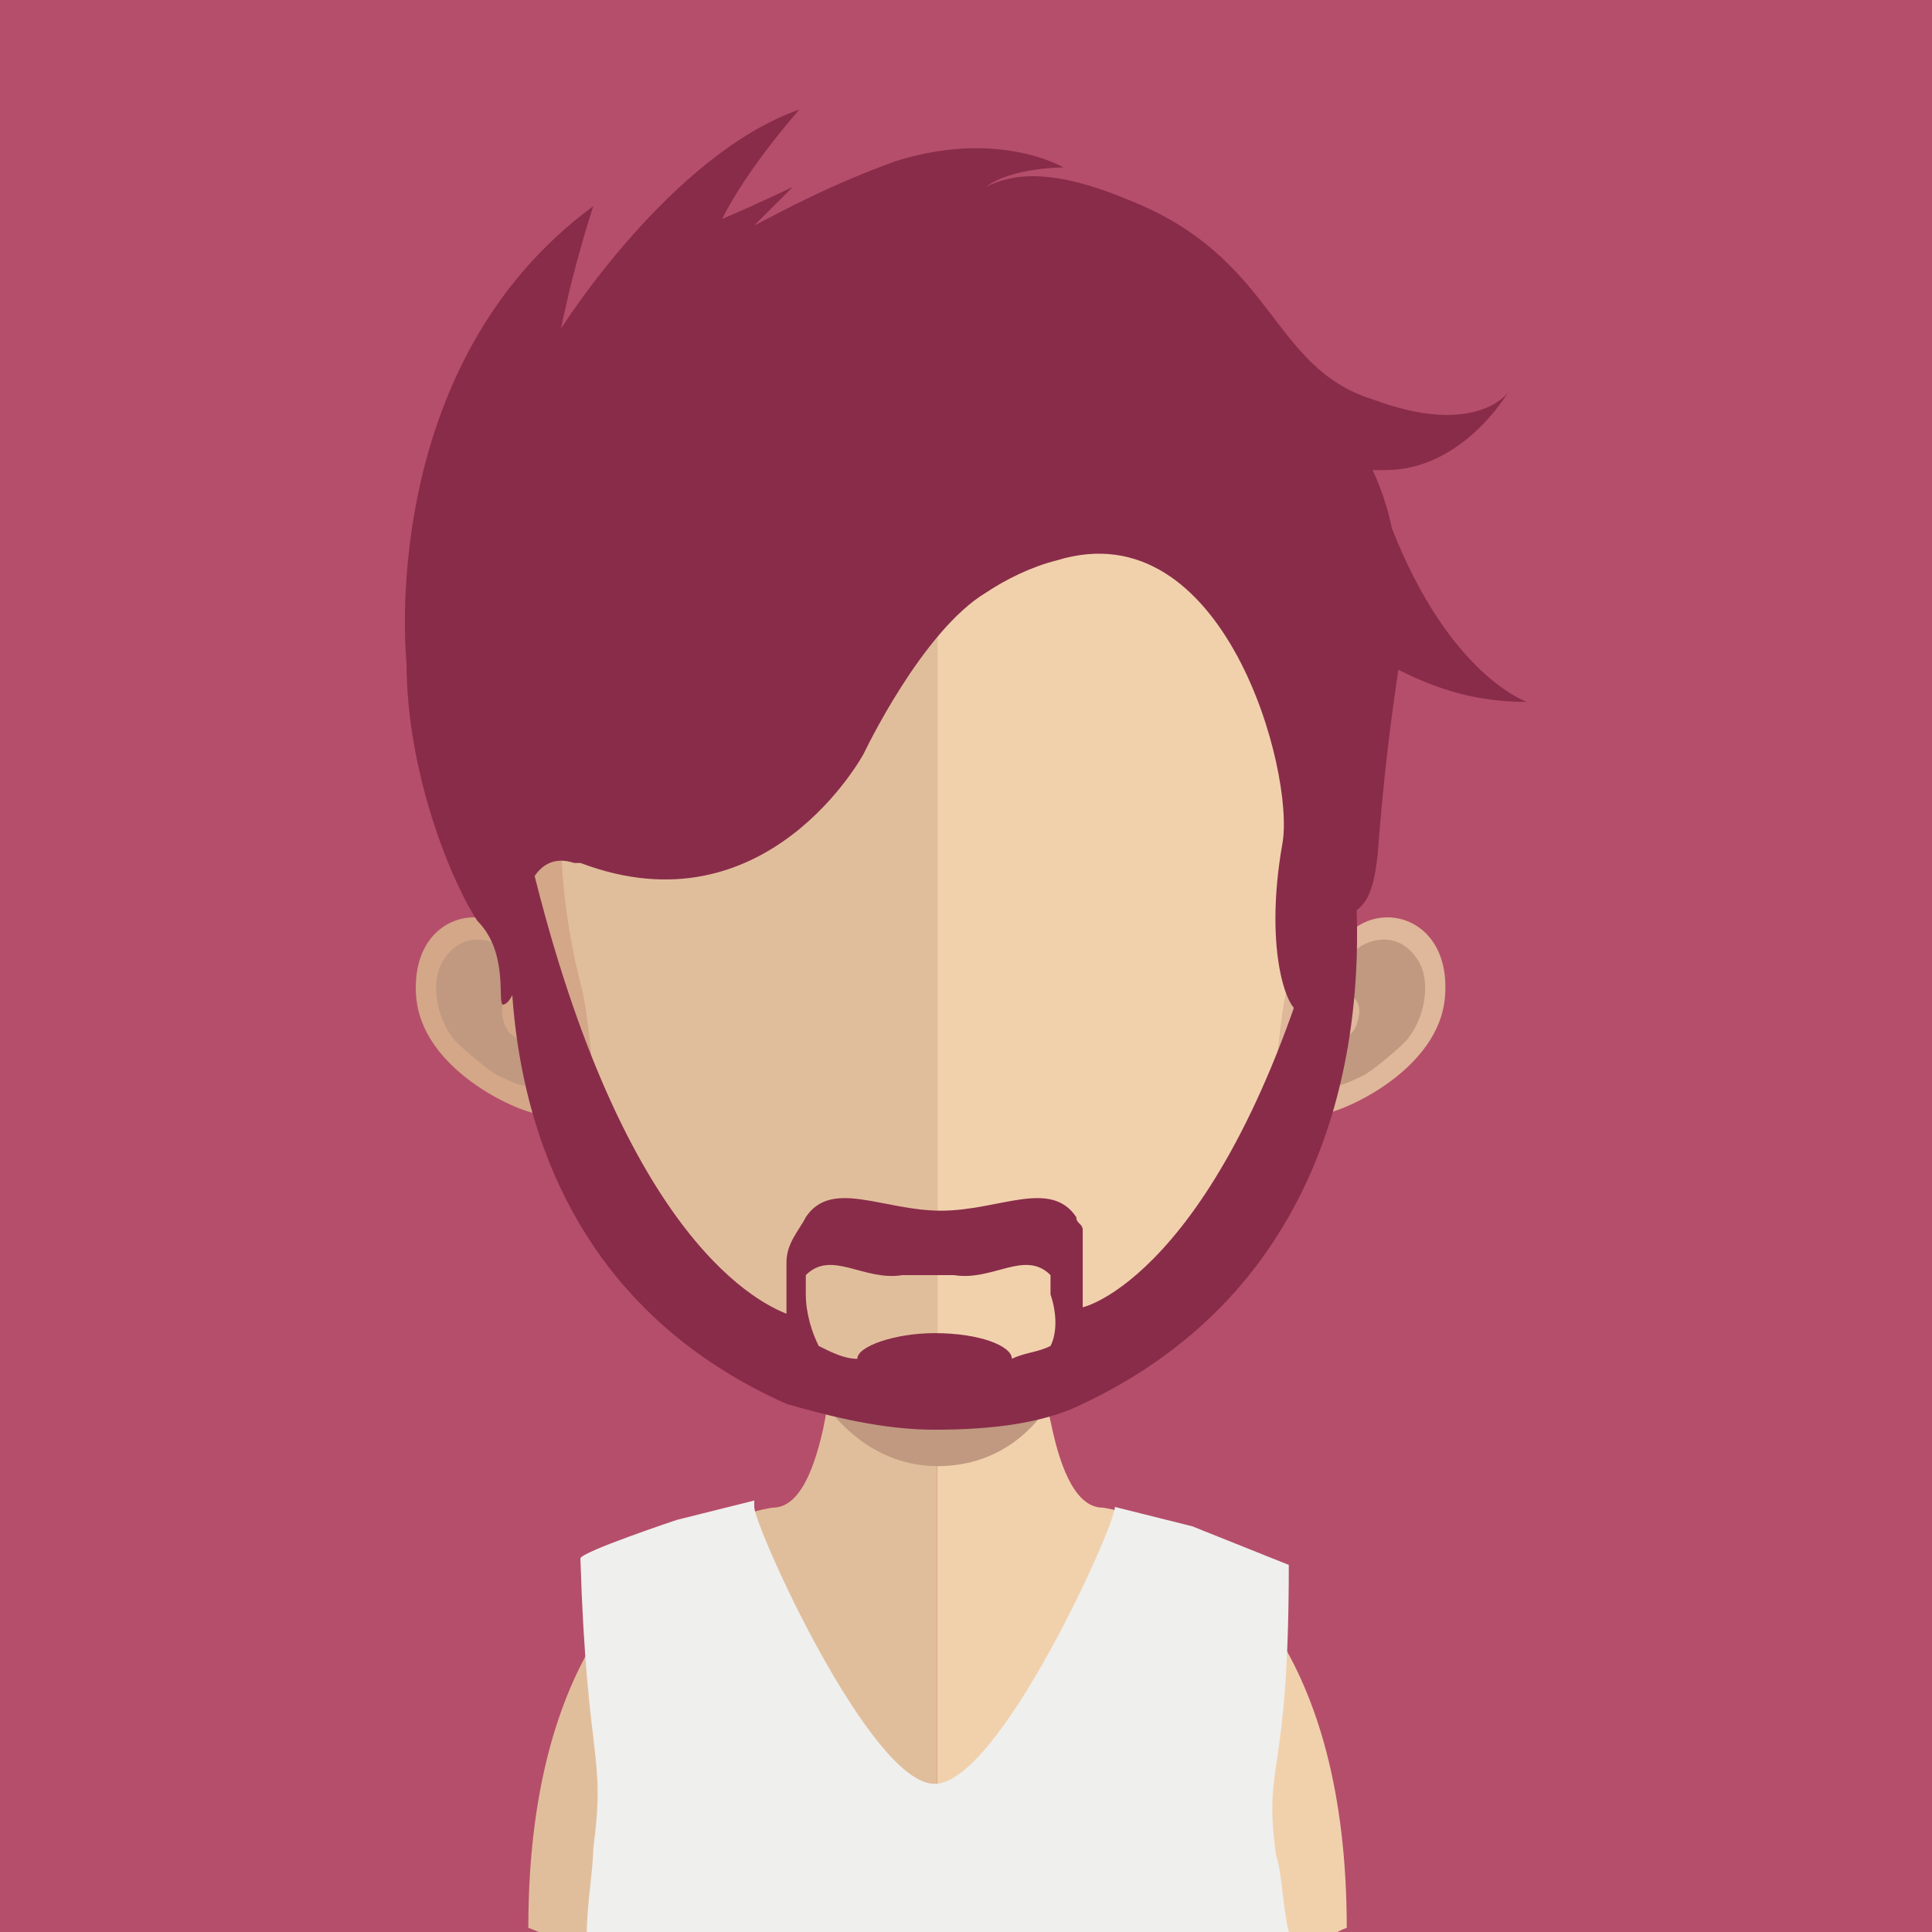 <?xml version="1.0" encoding="utf-8"?>
<!-- Generator: Adobe Illustrator 21.0.0, SVG Export Plug-In . SVG Version: 6.00 Build 0)  -->
<svg version="1.1" id="Layer_1" xmlns="http://www.w3.org/2000/svg" xmlns:xlink="http://www.w3.org/1999/xlink" x="0px" y="0px"
	 viewBox="0 0 128 128" style="enable-background:new 0 0 128 128;" xml:space="preserve">
<style type="text/css">
	.st0{fill:#B54E6B;}
	.st1{fill:#E1BE9B;}
	.st2{fill:#F1D1AC;}
	.st3{clip-path:url(#SVGID_2_);fill:#C09980;}
	.st4{fill:#D3A788;}
	.st5{fill:#C09980;}
	.st6{fill:#DFB79A;}
	.st7{fill:#892C4A;}
	.st8{fill:#EFEFEE;}
</style>
<g>
	<rect class="st0" width="128" height="128"/>
	<g>
		<path class="st1" d="M62.083,79.73v48.269H35.681c-0.431-0.196-0.678-0.273-0.678-0.273c0-19.913,9.562-25.66,13.99-27.255
			c1.327-0.486,2.197-0.585,2.197-0.585c1.617,0,2.628-2.052,3.337-5.175c0.102-0.482,0.196-0.977,0.277-1.51
			c0.145-0.879,0.256-1.826,0.371-2.799c0.034-0.593,0.107-1.182,0.162-1.788c0.247-2.978,0.316-6.199,0.316-9.242
			C55.654,79.372,59.208,79.73,62.083,79.73"/>
		<path class="st2" d="M89.225,127.726c0,0-0.243,0.077-0.623,0.273H62.085V79.73h0.047c2.871,0,6.447-0.358,6.447-0.358
			c0,3.042,0.055,6.225,0.311,9.173c0.038,0.593,0.115,1.178,0.171,1.728c0.119,1.028,0.196,1.988,0.35,2.889v0.021
			c0.073,0.401,0.132,0.768,0.226,1.139c0.683,3.315,1.758,5.564,3.426,5.564c0,0,1.37,0.162,3.328,1.028
			C81.135,103.064,89.225,109.396,89.225,127.726"/>
		<g>
			<defs>
				<rect id="SVGID_1_" x="54.791" y="88.542" width="14.626" height="8.593"/>
			</defs>
			<clipPath id="SVGID_2_">
				<use xlink:href="#SVGID_1_"  style="overflow:visible;"/>
			</clipPath>
			<path class="st3" d="M69.421,93.151v0.021c-0.649,1.028-2.884,3.964-7.309,3.964h-0.038c-4.203-0.026-6.647-3.063-7.279-3.942
				c0.145-0.883,0.273-1.83,0.371-2.799c0.051-0.593,0.107-1.182,0.162-1.779c2.057,0.503,4.284,0.819,6.673,0.858h0.073
				c2.445-0.038,4.702-0.363,6.814-0.934c0.051,0.58,0.107,1.165,0.162,1.741C69.161,91.299,69.272,92.255,69.421,93.151"/>
		</g>
		<path class="st4" d="M61.588,24.355c-27.968,0-28.126,23.266-26.884,38.49c-1.916-3.597-7.59-2.487-7.13,3.2
			c0.452,5.478,8.465,8.311,8.35,7.671c2.304,12.535,15.458,19.772,25.664,19.772c0.073,0,0.149-0.009,0.149-0.009l0.064-69.124
			H61.588"/>
		<path class="st5" d="M29.362,63.638c1.382-2.193,3.511-1.246,4.041-0.764c0.555,0.529,1.003,1.216,0.653,2.517
			c-0.188,0.734-0.964,0.789-0.777,1.903c0.209,1.246,0.789,1.331,1.118,1.609c0.329,0.286,0.742,0.503,0.947,1.033
			c0.196,0.525,0.23,1.084,0.128,1.562c-0.222,0.905-1.545,0.192-2.419-0.213c-0.58-0.265-2.428-1.818-2.893-2.334
			C28.987,67.636,28.437,65.106,29.362,63.638"/>
		<path class="st6" d="M61.729,24.355c27.964,0,28.126,23.266,26.88,38.49c1.92-3.597,7.599-2.487,7.125,3.2
			c-0.444,5.478-8.465,8.311-8.354,7.671c-2.287,12.535-15.441,19.772-25.651,19.772l-0.213-0.009V24.355H61.729"/>
		<path class="st5" d="M93.958,63.638c-1.387-2.193-3.52-1.246-4.049-0.764c-0.55,0.529-0.994,1.216-0.657,2.517
			c0.201,0.734,0.973,0.789,0.781,1.903c-0.205,1.246-0.781,1.331-1.118,1.609c-0.324,0.286-0.734,0.503-0.939,1.033
			c-0.201,0.525-0.235,1.084-0.124,1.562c0.209,0.905,1.523,0.192,2.415-0.213c0.58-0.265,2.423-1.818,2.889-2.334
			C94.334,67.636,94.876,65.106,93.958,63.638"/>
		<path class="st1" d="M61.904,30.909c-9.199,0-15.936,2.658-20.011,7.902c-5.7,7.317-5.487,18.505-3.379,26.539
			c0.64,2.453,0.969,9.067,1.412,11.494c1.98,10.867,14.037,16.644,21.978,16.644c0.068,0,0.145-0.009,0.213-0.009V30.918
			C62.049,30.918,61.977,30.909,61.904,30.909"/>
		<path class="st2" d="M81.879,38.822c-4.045-5.21-10.709-7.859-19.763-7.906v62.566c9.067-0.094,19.895-6.43,21.764-16.64
			c0.439-2.423,0.768-9.037,1.412-11.49C87.383,57.347,87.588,46.173,81.879,38.822"/>
		<path class="st7" d="M101.175,46.505c0,0-5.12-1.702-8.964-11.516c-0.422-2.133-1.276-3.844-1.276-3.844h0.853
			c5.12,0,8.107-5.12,8.107-5.12s-2.133,2.987-8.96,0.431c-6.827-2.133-6.4-9.387-16.213-13.231c-5.12-2.133-7.68-1.702-9.387-0.853
			c1.707-1.28,5.12-1.28,5.12-1.28s-4.267-2.556-11.093-0.422c-4.693,1.702-7.684,3.409-9.387,4.267l2.56-2.564
			c0,0-1.707,0.853-4.693,2.133c1.702-3.413,5.12-7.249,5.12-7.249c-8.533,2.982-15.787,14.502-15.787,14.502
			c0.853-4.267,2.133-8.102,2.133-8.102C24.802,24.323,26.935,43.945,26.935,43.945c0,7.258,2.987,14.511,4.693,17.067
			c2.133,2.133,1.28,5.547,1.707,5.547c0,0,1.276,0,1.276-5.547c0-1.707,0.858-4.689,3.418-3.84h0.427
			c12.373,4.698,18.773-7.249,18.773-7.249s3.84-8.111,8.107-10.667c1.276-0.853,2.987-1.711,4.693-2.133
			c11.093-3.418,15.782,14.08,14.933,18.769c-1.284,7.253,0.427,11.52,1.28,11.098c0,0,0-1.711,0.853-3.418
			c2.133-4.693,3.84-1.28,4.267-8.102c0.427-5.124,0.849-8.111,1.28-11.098C95.202,45.656,97.762,46.505,101.175,46.505"/>
		<path class="st8" d="M84.533,122.88c-0.853-6.4,0.853-4.693,0.853-19.2l-6.4-2.56l-5.12-1.28c0,1.28-7.68,18.347-11.947,18.347
			S49.973,101.12,49.973,99.84v-0.427l-5.12,1.28c0,0-6.4,2.133-6.4,2.56c0.427,13.653,1.711,12.8,0.853,19.2
			c0,1.28-0.427,3.84-0.427,5.547h46.507C84.964,126.293,84.964,124.16,84.533,122.88"/>
		<path class="st7" d="M51.679,88.747"/>
		<path class="st7" d="M89.231,54.189c-5.978,27.302-15.791,32-17.498,32.422v-5.12c0-0.422-0.427-0.422-0.427-0.853
			c-1.707-2.56-5.12-0.427-8.96-0.427c-3.84,0-7.249-2.133-8.96,0.427c-0.422,0.853-1.28,1.707-1.28,2.987v3.413
			c-2.133-0.849-11.52-5.547-17.493-32.427c0,0-6.4,27.733,17.493,38.4c2.991,0.858,6.4,1.711,9.813,1.711
			c3.844,0,7.253-0.431,9.813-1.711C95.2,81.923,89.231,54.189,89.231,54.189 M69.6,89.172c-0.853,0.431-1.702,0.431-2.56,0.853
			c0-0.853-2.133-1.702-5.12-1.702c-2.556,0-5.12,0.849-5.12,1.702c-0.853,0-1.702-0.422-2.56-0.853
			c-0.427-0.849-0.853-2.133-0.853-3.413v-1.28c1.711-1.707,3.844,0.427,6.4,0h1.711H63.2c2.564,0.427,4.698-1.707,6.4,0v1.28
			C70.031,87.038,70.031,88.323,69.6,89.172"/>
	</g>
</g>
</svg>
